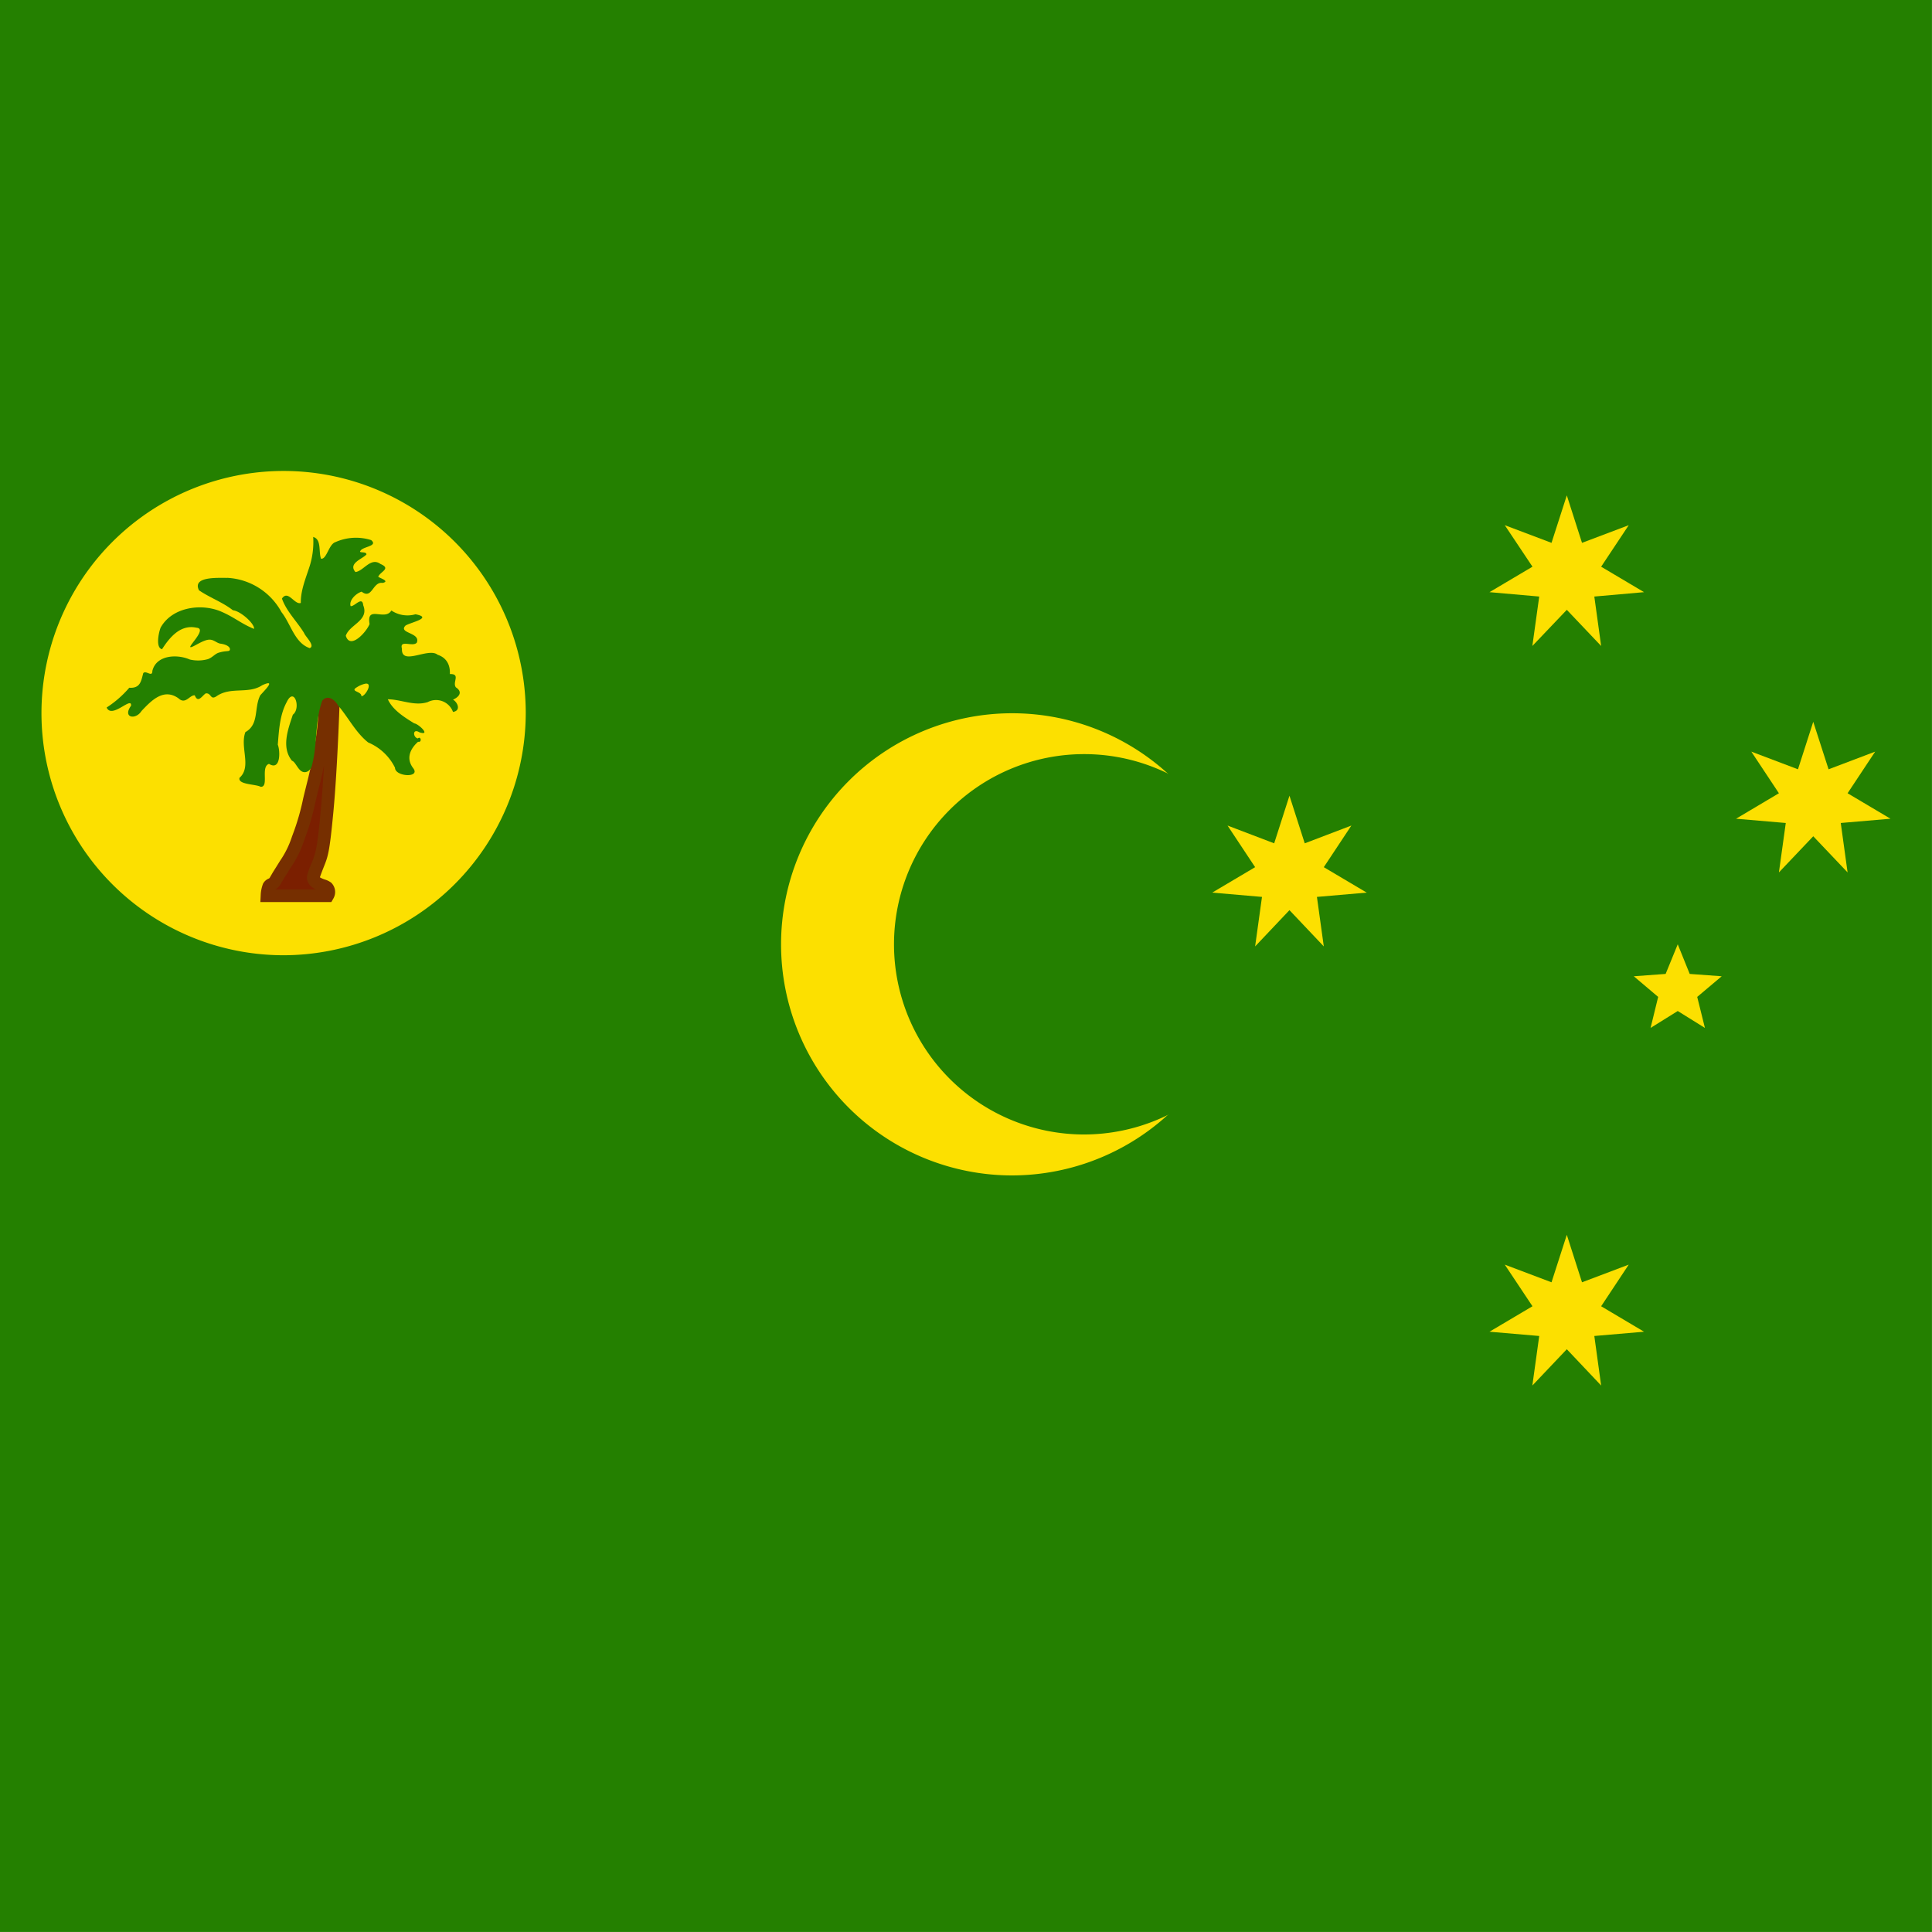 <svg id="vh-flag-icon-cc" data-name="vh-flag-icon-cc" xmlns="http://www.w3.org/2000/svg" viewBox="0 0 512 512"><title>Flag of Cocos (Keeling) Islands</title><rect width="511.99" height="511.99" fill="#248000"/><path d="M329.47,250.25a61.24,61.24,0,1,0-61.25,61.25,61.35,61.35,0,0,0,61.25-61.25Z" fill="#fce000" fill-rule="evenodd"/><path d="M337.72,250.25a50.4,50.4,0,1,0-50.4,50.4,50.5,50.5,0,0,0,50.4-50.4Z" fill="#248000" fill-rule="evenodd"/><path d="M139.33,189a64.17,64.17,0,1,0-64.15,64.15A64.3,64.3,0,0,0,139.33,189Z" fill="#fce000" fill-rule="evenodd"/><path d="M70.73,237.38h16s.71-1.45-.17-2.19-4.34-.9-3.4-3.51c1.9-5.33,2.18-3.69,3.37-16.36s1.79-32.57,1.79-32.57H86A66.47,66.47,0,0,1,85.16,197,145.9,145.9,0,0,1,82,211.92a63.76,63.76,0,0,1-3,10.35,27.16,27.16,0,0,1-3.54,7.11c-2.1,3.35-1.34,2.1-2.5,4.08-.59,1-1.3.74-1.7,1.48a8.47,8.47,0,0,0-.45,2.44Z" fill="#7b1f00" fill-rule="evenodd"/><path d="M87.81,239.05H69l.09-1.76a9.33,9.33,0,0,1,.62-3.1,3,3,0,0,1,1.48-1.35c.21-.11.21-.11.28-.22l.52-.89c.35-.61.35-.61,1.14-1.86l1.09-1.75a24.66,24.66,0,0,0,3.16-6.43l.18-.48a62.5,62.5,0,0,0,2.8-9.68c.36-1.51.66-2.7.92-3.75a112.5,112.5,0,0,0,2.26-11.07,66.17,66.17,0,0,0,.86-13.84l-.13-1.79h5.84l0,1.72c0,.2-.58,20.07-1.79,32.68-1,10.43-1.37,11.42-2.54,14.33-.26.66-.56,1.41-.92,2.43a.92.92,0,0,0-.07.27,6.54,6.54,0,0,0,1.32.58,5.31,5.31,0,0,1,1.65.82,3.44,3.44,0,0,1,.59,4.2ZM72.9,235.7H83.65c-1.35-.69-2.94-2-2-4.59.37-1.06.69-1.85,1-2.54,1-2.58,1.38-3.45,2.32-13.4.35-3.71.65-8,.9-12.34-.45,2.28-.82,3.78-1.32,5.76-.26,1-.55,2.22-.91,3.72a64.33,64.33,0,0,1-2.91,10.05l-.18.48a28,28,0,0,1-3.45,7l-1.11,1.77c-.74,1.18-.74,1.18-1.08,1.75l-.52.91A3.53,3.53,0,0,1,72.9,235.7Z" fill="#762f00"/><path d="M83,142.27a21.52,21.52,0,0,1-1.16,8.45c-1,3-2.18,6-2.12,9.07-1.68.57-3.38-3.6-5-1.16,1.19,3.4,4,6.07,5.87,9.13.31.93,3.06,3.4,1.48,4-4-1.38-5-6.43-7.46-9.52a17.39,17.39,0,0,0-14.23-9.1c-2.24.06-9.55-.54-7.65,3.29,2.8,1.93,6.26,3.15,9,5.3,2.07.2,5.81,3.63,5.59,4.93-3.63-1.47-5.33-3.23-9.22-4.79-5.3-2-12.61-.79-15.53,4.45-.54,1.36-1.36,5.36.37,5.73,2-3.12,4.87-6.64,9.13-5.7,3.31.26-3.75,6.24-1,5,.85-.37,2.83-1.67,4.19-1.82s2.13.91,3.18,1.05c2.09.29,2.66,1.16,2.46,1.67s-.88.09-3,.74c-1,.34-1.62,1.28-2.84,1.7a9.64,9.64,0,0,1-4.76.09c-3.37-1.48-8.87-1.22-9.92,3,0,1.84-1.65-.22-2.41.6-.57,2-.71,4.08-3.71,3.88a27.75,27.75,0,0,1-6,5.24c1.37,3.12,6.72-3.11,6.47-.48-2.33,3.21,1.22,3.86,2.78,1.39,2.63-2.78,5.86-6.15,9.8-3.34,1.87,1.75,2.95-.94,4.31-.8.85,2.19,1.93.12,2.89-.51,1.59-.2,1.14,2,3,.66,3.77-2.5,8.36-.4,12-2.84,3.88-1.76.53,1.45-.54,2.69-1.7,3.32-.23,7.69-3.94,9.75-1.51,4,1.75,9.19-1.56,12.11-.48,1.84,4.28,1.64,5.61,2.38,2.32.11-.11-5.33,2.21-6.07,3.12,1.93,3-3.45,2.33-5.1.31-3.77.51-7.88,2.38-11.31,2-4.17,3.82,1.73,1.61,3.37-1.27,3.86-3.12,8.65-.22,12.22.82.2,1.5,2.21,2.58,2.81s2.52-.14,2.8-2c1.36-5.5.68-11.42,2.64-16.75,1.39-1.67,3.31-.28,4.16,1.25,2.75,3.2,4.68,7.2,8,9.83a13.93,13.93,0,0,1,7.11,6.69c0,2.41,6.86,2.78,4.82.12s-.68-5.25,1.3-7c1.08.29.77-1.64-.08-.87-1.33-.32-1.42-2.78.45-1.62,3.15,1-.25-2.27-1.39-2.38-2.66-1.65-5.69-3.52-7-6.38,3.46,0,7,1.9,10.58.74a4.77,4.77,0,0,1,6.69,2.61c2.18-.34,1.24-2.56,0-3.26,1.58-.68,2.69-2,.76-3.26-1-1.34,1.36-3.6-1.59-3.52.12-2.24-.76-4.31-3.23-5.1-2.46-2.07-9.69,3.09-9.47-1.62-.73-2.55,2.92-.34,3.94-1.61,1.08-2.7-5-2.44-3-4.51,1.3-.85,7.45-2.07,2.64-3a7.65,7.65,0,0,1-6.38-1c-1.73,2.89-6.66-1.56-5.78,3.57-.69,1.93-5.11,7-6.3,3.12,1-3,6.24-4,4.62-8.08-.25-2.55-2.35.43-3.34.23-.51-1.56,1.5-3.43,2.92-3.83,2.8,2.16,2.89-2.72,5.55-2.32,2-.43-.62-1.25-1.16-1.62.54-1.41,3.52-2.15.6-3.4-2.61-1.9-4.51,1.93-6.64,2.13-2-2.33,1.85-3.43,2.92-4.65.06-.91-2.26-.26-1.56-1,.6-1.1,4.74-1.19,2.81-2.81a13.34,13.34,0,0,0-9.47.54c-1.78.57-2.29,4.57-3.8,4.4-.73-1.79.23-5.28-2.21-5.79Zm13.78,38.92c2.21-.39,0,3.38-1,3.32.08-1.36-3.23-1.22-1.16-2.41a6.59,6.59,0,0,1,2.18-.91Z" fill="#248000" fill-rule="evenodd"/><polygon points="415.22 327.24 419.25 339.82 431.63 335.14 424.32 346.17 435.69 352.92 422.51 354.05 424.32 367.18 415.22 357.56 406.09 367.18 407.91 354.05 394.73 352.92 406.12 346.17 398.78 335.14 411.17 339.82 415.22 327.24" fill="#fce000" fill-rule="evenodd"/><polygon points="341.72 210.87 345.77 223.49 358.13 218.78 350.82 229.81 362.19 236.55 349 237.69 350.82 250.81 341.72 241.2 332.62 250.81 334.44 237.69 321.25 236.55 332.62 229.81 325.31 218.78 337.67 223.49 341.72 210.87" fill="#fce000" fill-rule="evenodd"/><polygon points="415.22 131.28 419.25 143.86 431.63 139.18 424.32 150.18 435.69 156.93 422.51 158.09 424.32 171.19 415.22 161.61 406.09 171.19 407.91 158.09 394.73 156.93 406.12 150.18 398.78 139.18 411.17 143.86 415.22 131.28" fill="#fce000" fill-rule="evenodd"/><polygon points="480.53 191.28 484.59 203.87 496.94 199.19 489.63 210.22 501 216.97 487.82 218.1 489.63 231.2 480.53 221.62 471.43 231.2 473.25 218.1 460.07 216.97 471.43 210.22 464.12 199.19 476.48 203.87 480.53 191.28" fill="#fce000" fill-rule="evenodd"/><polygon points="444.62 250.25 447.79 258.1 456.27 258.72 449.78 264.19 451.82 272.41 444.62 267.93 437.42 272.41 439.43 264.19 432.97 258.72 441.41 258.1 444.62 250.25" fill="#fce000" fill-rule="evenodd"/></svg>